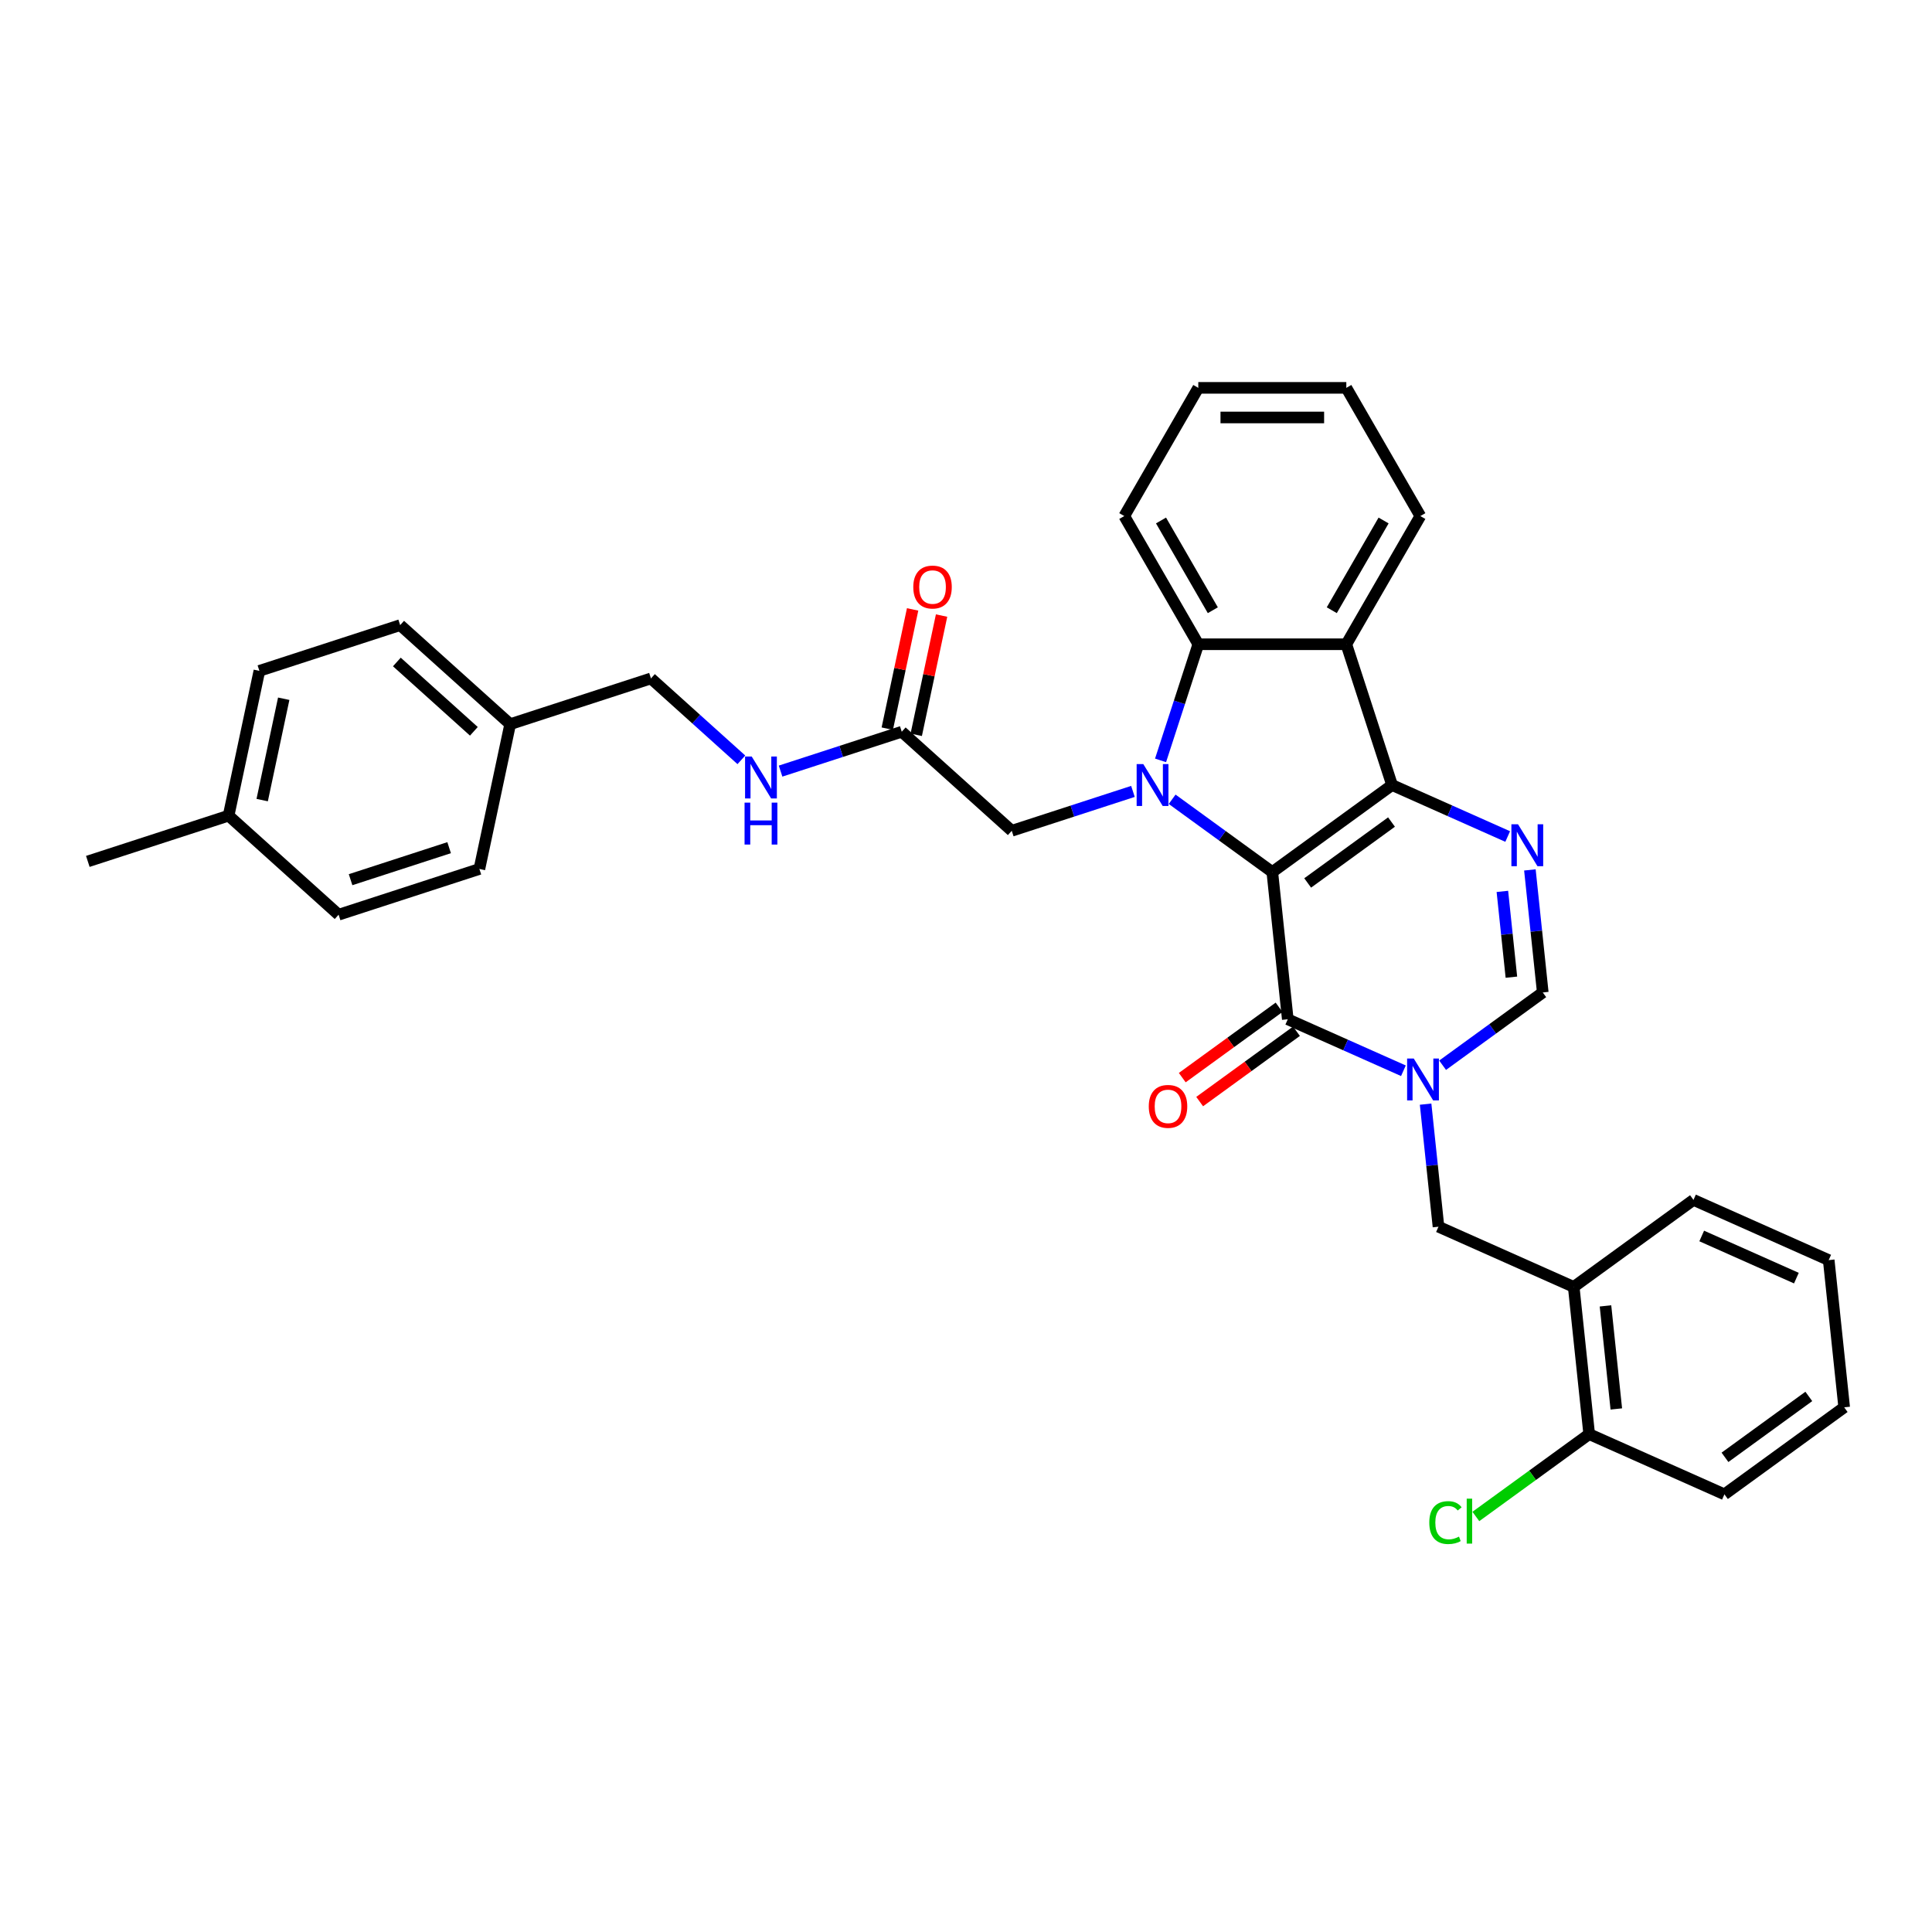 <?xml version='1.0' encoding='iso-8859-1'?>
<svg version='1.1' baseProfile='full'
              xmlns='http://www.w3.org/2000/svg'
                      xmlns:rdkit='http://www.rdkit.org/xml'
                      xmlns:xlink='http://www.w3.org/1999/xlink'
                  xml:space='preserve'
width='1000px' height='1000px' viewBox='0 0 1000 1000'>
<!-- END OF HEADER -->
<rect style='opacity:1.0;fill:#FFFFFF;stroke:none' width='1000' height='1000' x='0' y='0'> </rect>
<path class='bond-0' d='M 658.543,451.372 L 720.53,406.335' style='fill:none;fill-rule:evenodd;stroke:#000000;stroke-width:6px;stroke-linecap:butt;stroke-linejoin:miter;stroke-opacity:1' />
<path class='bond-0' d='M 676.848,457.014 L 720.239,425.488' style='fill:none;fill-rule:evenodd;stroke:#000000;stroke-width:6px;stroke-linecap:butt;stroke-linejoin:miter;stroke-opacity:1' />
<path class='bond-1' d='M 658.543,451.372 L 632.622,432.539' style='fill:none;fill-rule:evenodd;stroke:#000000;stroke-width:6px;stroke-linecap:butt;stroke-linejoin:miter;stroke-opacity:1' />
<path class='bond-1' d='M 632.622,432.539 L 606.7,413.706' style='fill:none;fill-rule:evenodd;stroke:#0000FF;stroke-width:6px;stroke-linecap:butt;stroke-linejoin:miter;stroke-opacity:1' />
<path class='bond-2' d='M 658.543,451.372 L 666.552,527.572' style='fill:none;fill-rule:evenodd;stroke:#000000;stroke-width:6px;stroke-linecap:butt;stroke-linejoin:miter;stroke-opacity:1' />
<path class='bond-4' d='M 720.53,406.335 L 750.456,419.659' style='fill:none;fill-rule:evenodd;stroke:#000000;stroke-width:6px;stroke-linecap:butt;stroke-linejoin:miter;stroke-opacity:1' />
<path class='bond-4' d='M 750.456,419.659 L 780.382,432.983' style='fill:none;fill-rule:evenodd;stroke:#0000FF;stroke-width:6px;stroke-linecap:butt;stroke-linejoin:miter;stroke-opacity:1' />
<path class='bond-5' d='M 720.53,406.335 L 696.853,333.465' style='fill:none;fill-rule:evenodd;stroke:#000000;stroke-width:6px;stroke-linecap:butt;stroke-linejoin:miter;stroke-opacity:1' />
<path class='bond-6' d='M 600.703,393.571 L 610.468,363.518' style='fill:none;fill-rule:evenodd;stroke:#0000FF;stroke-width:6px;stroke-linecap:butt;stroke-linejoin:miter;stroke-opacity:1' />
<path class='bond-6' d='M 610.468,363.518 L 620.233,333.465' style='fill:none;fill-rule:evenodd;stroke:#000000;stroke-width:6px;stroke-linecap:butt;stroke-linejoin:miter;stroke-opacity:1' />
<path class='bond-9' d='M 586.411,409.632 L 555.048,419.822' style='fill:none;fill-rule:evenodd;stroke:#0000FF;stroke-width:6px;stroke-linecap:butt;stroke-linejoin:miter;stroke-opacity:1' />
<path class='bond-9' d='M 555.048,419.822 L 523.686,430.012' style='fill:none;fill-rule:evenodd;stroke:#000000;stroke-width:6px;stroke-linecap:butt;stroke-linejoin:miter;stroke-opacity:1' />
<path class='bond-3' d='M 666.552,527.572 L 696.478,540.896' style='fill:none;fill-rule:evenodd;stroke:#000000;stroke-width:6px;stroke-linecap:butt;stroke-linejoin:miter;stroke-opacity:1' />
<path class='bond-3' d='M 696.478,540.896 L 726.404,554.22' style='fill:none;fill-rule:evenodd;stroke:#0000FF;stroke-width:6px;stroke-linecap:butt;stroke-linejoin:miter;stroke-opacity:1' />
<path class='bond-12' d='M 662.048,521.374 L 636.993,539.577' style='fill:none;fill-rule:evenodd;stroke:#000000;stroke-width:6px;stroke-linecap:butt;stroke-linejoin:miter;stroke-opacity:1' />
<path class='bond-12' d='M 636.993,539.577 L 611.937,557.781' style='fill:none;fill-rule:evenodd;stroke:#FF0000;stroke-width:6px;stroke-linecap:butt;stroke-linejoin:miter;stroke-opacity:1' />
<path class='bond-12' d='M 671.056,533.771 L 646,551.975' style='fill:none;fill-rule:evenodd;stroke:#000000;stroke-width:6px;stroke-linecap:butt;stroke-linejoin:miter;stroke-opacity:1' />
<path class='bond-12' d='M 646,551.975 L 620.945,570.179' style='fill:none;fill-rule:evenodd;stroke:#FF0000;stroke-width:6px;stroke-linecap:butt;stroke-linejoin:miter;stroke-opacity:1' />
<path class='bond-7' d='M 746.693,551.366 L 772.614,532.533' style='fill:none;fill-rule:evenodd;stroke:#0000FF;stroke-width:6px;stroke-linecap:butt;stroke-linejoin:miter;stroke-opacity:1' />
<path class='bond-7' d='M 772.614,532.533 L 798.535,513.7' style='fill:none;fill-rule:evenodd;stroke:#000000;stroke-width:6px;stroke-linecap:butt;stroke-linejoin:miter;stroke-opacity:1' />
<path class='bond-8' d='M 737.89,571.501 L 741.223,603.219' style='fill:none;fill-rule:evenodd;stroke:#0000FF;stroke-width:6px;stroke-linecap:butt;stroke-linejoin:miter;stroke-opacity:1' />
<path class='bond-8' d='M 741.223,603.219 L 744.557,634.937' style='fill:none;fill-rule:evenodd;stroke:#000000;stroke-width:6px;stroke-linecap:butt;stroke-linejoin:miter;stroke-opacity:1' />
<path class='bond-34' d='M 791.868,450.265 L 795.202,481.982' style='fill:none;fill-rule:evenodd;stroke:#0000FF;stroke-width:6px;stroke-linecap:butt;stroke-linejoin:miter;stroke-opacity:1' />
<path class='bond-34' d='M 795.202,481.982 L 798.535,513.7' style='fill:none;fill-rule:evenodd;stroke:#000000;stroke-width:6px;stroke-linecap:butt;stroke-linejoin:miter;stroke-opacity:1' />
<path class='bond-34' d='M 777.628,461.382 L 779.961,483.584' style='fill:none;fill-rule:evenodd;stroke:#0000FF;stroke-width:6px;stroke-linecap:butt;stroke-linejoin:miter;stroke-opacity:1' />
<path class='bond-34' d='M 779.961,483.584 L 782.295,505.787' style='fill:none;fill-rule:evenodd;stroke:#000000;stroke-width:6px;stroke-linecap:butt;stroke-linejoin:miter;stroke-opacity:1' />
<path class='bond-19' d='M 696.853,333.465 L 735.163,267.11' style='fill:none;fill-rule:evenodd;stroke:#000000;stroke-width:6px;stroke-linecap:butt;stroke-linejoin:miter;stroke-opacity:1' />
<path class='bond-19' d='M 689.329,315.85 L 716.146,269.401' style='fill:none;fill-rule:evenodd;stroke:#000000;stroke-width:6px;stroke-linecap:butt;stroke-linejoin:miter;stroke-opacity:1' />
<path class='bond-33' d='M 696.853,333.465 L 620.233,333.465' style='fill:none;fill-rule:evenodd;stroke:#000000;stroke-width:6px;stroke-linecap:butt;stroke-linejoin:miter;stroke-opacity:1' />
<path class='bond-21' d='M 620.233,333.465 L 581.923,267.11' style='fill:none;fill-rule:evenodd;stroke:#000000;stroke-width:6px;stroke-linecap:butt;stroke-linejoin:miter;stroke-opacity:1' />
<path class='bond-21' d='M 627.757,315.85 L 600.94,269.401' style='fill:none;fill-rule:evenodd;stroke:#000000;stroke-width:6px;stroke-linecap:butt;stroke-linejoin:miter;stroke-opacity:1' />
<path class='bond-10' d='M 744.557,634.937 L 814.553,666.101' style='fill:none;fill-rule:evenodd;stroke:#000000;stroke-width:6px;stroke-linecap:butt;stroke-linejoin:miter;stroke-opacity:1' />
<path class='bond-11' d='M 523.686,430.012 L 466.746,378.743' style='fill:none;fill-rule:evenodd;stroke:#000000;stroke-width:6px;stroke-linecap:butt;stroke-linejoin:miter;stroke-opacity:1' />
<path class='bond-14' d='M 814.553,666.101 L 822.562,742.302' style='fill:none;fill-rule:evenodd;stroke:#000000;stroke-width:6px;stroke-linecap:butt;stroke-linejoin:miter;stroke-opacity:1' />
<path class='bond-14' d='M 830.995,675.93 L 836.601,729.27' style='fill:none;fill-rule:evenodd;stroke:#000000;stroke-width:6px;stroke-linecap:butt;stroke-linejoin:miter;stroke-opacity:1' />
<path class='bond-26' d='M 814.553,666.101 L 876.54,621.065' style='fill:none;fill-rule:evenodd;stroke:#000000;stroke-width:6px;stroke-linecap:butt;stroke-linejoin:miter;stroke-opacity:1' />
<path class='bond-13' d='M 466.746,378.743 L 435.383,388.934' style='fill:none;fill-rule:evenodd;stroke:#000000;stroke-width:6px;stroke-linecap:butt;stroke-linejoin:miter;stroke-opacity:1' />
<path class='bond-13' d='M 435.383,388.934 L 404.02,399.124' style='fill:none;fill-rule:evenodd;stroke:#0000FF;stroke-width:6px;stroke-linecap:butt;stroke-linejoin:miter;stroke-opacity:1' />
<path class='bond-15' d='M 474.24,380.336 L 480.8,349.476' style='fill:none;fill-rule:evenodd;stroke:#000000;stroke-width:6px;stroke-linecap:butt;stroke-linejoin:miter;stroke-opacity:1' />
<path class='bond-15' d='M 480.8,349.476 L 487.36,318.615' style='fill:none;fill-rule:evenodd;stroke:#FF0000;stroke-width:6px;stroke-linecap:butt;stroke-linejoin:miter;stroke-opacity:1' />
<path class='bond-15' d='M 459.251,377.15 L 465.811,346.29' style='fill:none;fill-rule:evenodd;stroke:#000000;stroke-width:6px;stroke-linecap:butt;stroke-linejoin:miter;stroke-opacity:1' />
<path class='bond-15' d='M 465.811,346.29 L 472.37,315.429' style='fill:none;fill-rule:evenodd;stroke:#FF0000;stroke-width:6px;stroke-linecap:butt;stroke-linejoin:miter;stroke-opacity:1' />
<path class='bond-16' d='M 383.731,393.286 L 360.333,372.219' style='fill:none;fill-rule:evenodd;stroke:#0000FF;stroke-width:6px;stroke-linecap:butt;stroke-linejoin:miter;stroke-opacity:1' />
<path class='bond-16' d='M 360.333,372.219 L 336.935,351.151' style='fill:none;fill-rule:evenodd;stroke:#000000;stroke-width:6px;stroke-linecap:butt;stroke-linejoin:miter;stroke-opacity:1' />
<path class='bond-17' d='M 822.562,742.302 L 793.231,763.612' style='fill:none;fill-rule:evenodd;stroke:#000000;stroke-width:6px;stroke-linecap:butt;stroke-linejoin:miter;stroke-opacity:1' />
<path class='bond-17' d='M 793.231,763.612 L 763.9,784.922' style='fill:none;fill-rule:evenodd;stroke:#00CC00;stroke-width:6px;stroke-linecap:butt;stroke-linejoin:miter;stroke-opacity:1' />
<path class='bond-27' d='M 822.562,742.302 L 892.558,773.466' style='fill:none;fill-rule:evenodd;stroke:#000000;stroke-width:6px;stroke-linecap:butt;stroke-linejoin:miter;stroke-opacity:1' />
<path class='bond-18' d='M 336.935,351.151 L 264.065,374.828' style='fill:none;fill-rule:evenodd;stroke:#000000;stroke-width:6px;stroke-linecap:butt;stroke-linejoin:miter;stroke-opacity:1' />
<path class='bond-22' d='M 264.065,374.828 L 248.135,449.774' style='fill:none;fill-rule:evenodd;stroke:#000000;stroke-width:6px;stroke-linecap:butt;stroke-linejoin:miter;stroke-opacity:1' />
<path class='bond-23' d='M 264.065,374.828 L 207.125,323.559' style='fill:none;fill-rule:evenodd;stroke:#000000;stroke-width:6px;stroke-linecap:butt;stroke-linejoin:miter;stroke-opacity:1' />
<path class='bond-23' d='M 245.27,378.526 L 205.412,342.638' style='fill:none;fill-rule:evenodd;stroke:#000000;stroke-width:6px;stroke-linecap:butt;stroke-linejoin:miter;stroke-opacity:1' />
<path class='bond-29' d='M 735.163,267.11 L 696.853,200.755' style='fill:none;fill-rule:evenodd;stroke:#000000;stroke-width:6px;stroke-linecap:butt;stroke-linejoin:miter;stroke-opacity:1' />
<path class='bond-20' d='M 118.325,422.182 L 134.255,347.236' style='fill:none;fill-rule:evenodd;stroke:#000000;stroke-width:6px;stroke-linecap:butt;stroke-linejoin:miter;stroke-opacity:1' />
<path class='bond-20' d='M 135.704,414.126 L 146.855,361.664' style='fill:none;fill-rule:evenodd;stroke:#000000;stroke-width:6px;stroke-linecap:butt;stroke-linejoin:miter;stroke-opacity:1' />
<path class='bond-28' d='M 118.325,422.182 L 45.455,445.859' style='fill:none;fill-rule:evenodd;stroke:#000000;stroke-width:6px;stroke-linecap:butt;stroke-linejoin:miter;stroke-opacity:1' />
<path class='bond-37' d='M 118.325,422.182 L 175.265,473.451' style='fill:none;fill-rule:evenodd;stroke:#000000;stroke-width:6px;stroke-linecap:butt;stroke-linejoin:miter;stroke-opacity:1' />
<path class='bond-30' d='M 581.923,267.11 L 620.233,200.755' style='fill:none;fill-rule:evenodd;stroke:#000000;stroke-width:6px;stroke-linecap:butt;stroke-linejoin:miter;stroke-opacity:1' />
<path class='bond-25' d='M 248.135,449.774 L 175.265,473.451' style='fill:none;fill-rule:evenodd;stroke:#000000;stroke-width:6px;stroke-linecap:butt;stroke-linejoin:miter;stroke-opacity:1' />
<path class='bond-25' d='M 232.469,438.752 L 181.46,455.326' style='fill:none;fill-rule:evenodd;stroke:#000000;stroke-width:6px;stroke-linecap:butt;stroke-linejoin:miter;stroke-opacity:1' />
<path class='bond-24' d='M 207.125,323.559 L 134.255,347.236' style='fill:none;fill-rule:evenodd;stroke:#000000;stroke-width:6px;stroke-linecap:butt;stroke-linejoin:miter;stroke-opacity:1' />
<path class='bond-31' d='M 876.54,621.065 L 946.536,652.229' style='fill:none;fill-rule:evenodd;stroke:#000000;stroke-width:6px;stroke-linecap:butt;stroke-linejoin:miter;stroke-opacity:1' />
<path class='bond-31' d='M 880.807,639.739 L 929.804,661.554' style='fill:none;fill-rule:evenodd;stroke:#000000;stroke-width:6px;stroke-linecap:butt;stroke-linejoin:miter;stroke-opacity:1' />
<path class='bond-36' d='M 892.558,773.466 L 954.545,728.43' style='fill:none;fill-rule:evenodd;stroke:#000000;stroke-width:6px;stroke-linecap:butt;stroke-linejoin:miter;stroke-opacity:1' />
<path class='bond-36' d='M 892.849,754.313 L 936.24,722.788' style='fill:none;fill-rule:evenodd;stroke:#000000;stroke-width:6px;stroke-linecap:butt;stroke-linejoin:miter;stroke-opacity:1' />
<path class='bond-35' d='M 696.853,200.755 L 620.233,200.755' style='fill:none;fill-rule:evenodd;stroke:#000000;stroke-width:6px;stroke-linecap:butt;stroke-linejoin:miter;stroke-opacity:1' />
<path class='bond-35' d='M 685.36,216.079 L 631.726,216.079' style='fill:none;fill-rule:evenodd;stroke:#000000;stroke-width:6px;stroke-linecap:butt;stroke-linejoin:miter;stroke-opacity:1' />
<path class='bond-32' d='M 946.536,652.229 L 954.545,728.43' style='fill:none;fill-rule:evenodd;stroke:#000000;stroke-width:6px;stroke-linecap:butt;stroke-linejoin:miter;stroke-opacity:1' />
<path  class='atom-2' d='M 591.759 395.486
L 598.87 406.979
Q 599.575 408.113, 600.709 410.166
Q 601.843 412.22, 601.904 412.342
L 601.904 395.486
L 604.785 395.486
L 604.785 417.185
L 601.812 417.185
L 594.181 404.619
Q 593.292 403.148, 592.342 401.462
Q 591.422 399.777, 591.146 399.256
L 591.146 417.185
L 588.327 417.185
L 588.327 395.486
L 591.759 395.486
' fill='#0000FF'/>
<path  class='atom-4' d='M 731.752 547.887
L 738.862 559.38
Q 739.567 560.514, 740.701 562.568
Q 741.835 564.621, 741.896 564.744
L 741.896 547.887
L 744.777 547.887
L 744.777 569.586
L 741.804 569.586
L 734.173 557.02
Q 733.284 555.549, 732.334 553.864
Q 731.415 552.178, 731.139 551.657
L 731.139 569.586
L 728.319 569.586
L 728.319 547.887
L 731.752 547.887
' fill='#0000FF'/>
<path  class='atom-5' d='M 785.73 426.65
L 792.84 438.143
Q 793.545 439.277, 794.679 441.331
Q 795.813 443.384, 795.874 443.507
L 795.874 426.65
L 798.755 426.65
L 798.755 448.349
L 795.782 448.349
L 788.151 435.783
Q 787.262 434.312, 786.312 432.627
Q 785.393 430.941, 785.117 430.42
L 785.117 448.349
L 782.297 448.349
L 782.297 426.65
L 785.73 426.65
' fill='#0000FF'/>
<path  class='atom-13' d='M 594.604 572.67
Q 594.604 567.46, 597.179 564.548
Q 599.753 561.637, 604.565 561.637
Q 609.377 561.637, 611.951 564.548
Q 614.525 567.46, 614.525 572.67
Q 614.525 577.941, 611.92 580.945
Q 609.315 583.918, 604.565 583.918
Q 599.784 583.918, 597.179 580.945
Q 594.604 577.972, 594.604 572.67
M 604.565 581.466
Q 607.875 581.466, 609.652 579.259
Q 611.461 577.022, 611.461 572.67
Q 611.461 568.41, 609.652 566.264
Q 607.875 564.088, 604.565 564.088
Q 601.255 564.088, 599.447 566.234
Q 597.669 568.379, 597.669 572.67
Q 597.669 577.053, 599.447 579.259
Q 601.255 581.466, 604.565 581.466
' fill='#FF0000'/>
<path  class='atom-14' d='M 389.079 391.571
L 396.189 403.064
Q 396.894 404.198, 398.028 406.251
Q 399.162 408.305, 399.224 408.427
L 399.224 391.571
L 402.104 391.571
L 402.104 413.27
L 399.132 413.27
L 391.5 400.704
Q 390.611 399.233, 389.661 397.547
Q 388.742 395.862, 388.466 395.341
L 388.466 413.27
L 385.646 413.27
L 385.646 391.571
L 389.079 391.571
' fill='#0000FF'/>
<path  class='atom-14' d='M 385.386 415.44
L 388.328 415.44
L 388.328 424.665
L 399.423 424.665
L 399.423 415.44
L 402.365 415.44
L 402.365 437.139
L 399.423 437.139
L 399.423 427.117
L 388.328 427.117
L 388.328 437.139
L 385.386 437.139
L 385.386 415.44
' fill='#0000FF'/>
<path  class='atom-16' d='M 472.715 303.859
Q 472.715 298.649, 475.29 295.737
Q 477.864 292.825, 482.676 292.825
Q 487.488 292.825, 490.062 295.737
Q 492.637 298.649, 492.637 303.859
Q 492.637 309.13, 490.031 312.134
Q 487.426 315.107, 482.676 315.107
Q 477.895 315.107, 475.29 312.134
Q 472.715 309.161, 472.715 303.859
M 482.676 312.655
Q 485.986 312.655, 487.763 310.448
Q 489.572 308.211, 489.572 303.859
Q 489.572 299.599, 487.763 297.453
Q 485.986 295.277, 482.676 295.277
Q 479.366 295.277, 477.558 297.423
Q 475.78 299.568, 475.78 303.859
Q 475.78 308.241, 477.558 310.448
Q 479.366 312.655, 482.676 312.655
' fill='#FF0000'/>
<path  class='atom-18' d='M 739.796 788.089
Q 739.796 782.695, 742.309 779.875
Q 744.853 777.025, 749.664 777.025
Q 754.139 777.025, 756.53 780.182
L 754.507 781.837
Q 752.76 779.538, 749.664 779.538
Q 746.385 779.538, 744.638 781.745
Q 742.922 783.921, 742.922 788.089
Q 742.922 792.38, 744.699 794.587
Q 746.508 796.793, 750.001 796.793
Q 752.392 796.793, 755.181 795.353
L 756.039 797.651
Q 754.905 798.387, 753.189 798.816
Q 751.473 799.245, 749.572 799.245
Q 744.853 799.245, 742.309 796.364
Q 739.796 793.483, 739.796 788.089
' fill='#00CC00'/>
<path  class='atom-18' d='M 759.165 775.707
L 761.985 775.707
L 761.985 798.969
L 759.165 798.969
L 759.165 775.707
' fill='#00CC00'/>
</svg>
